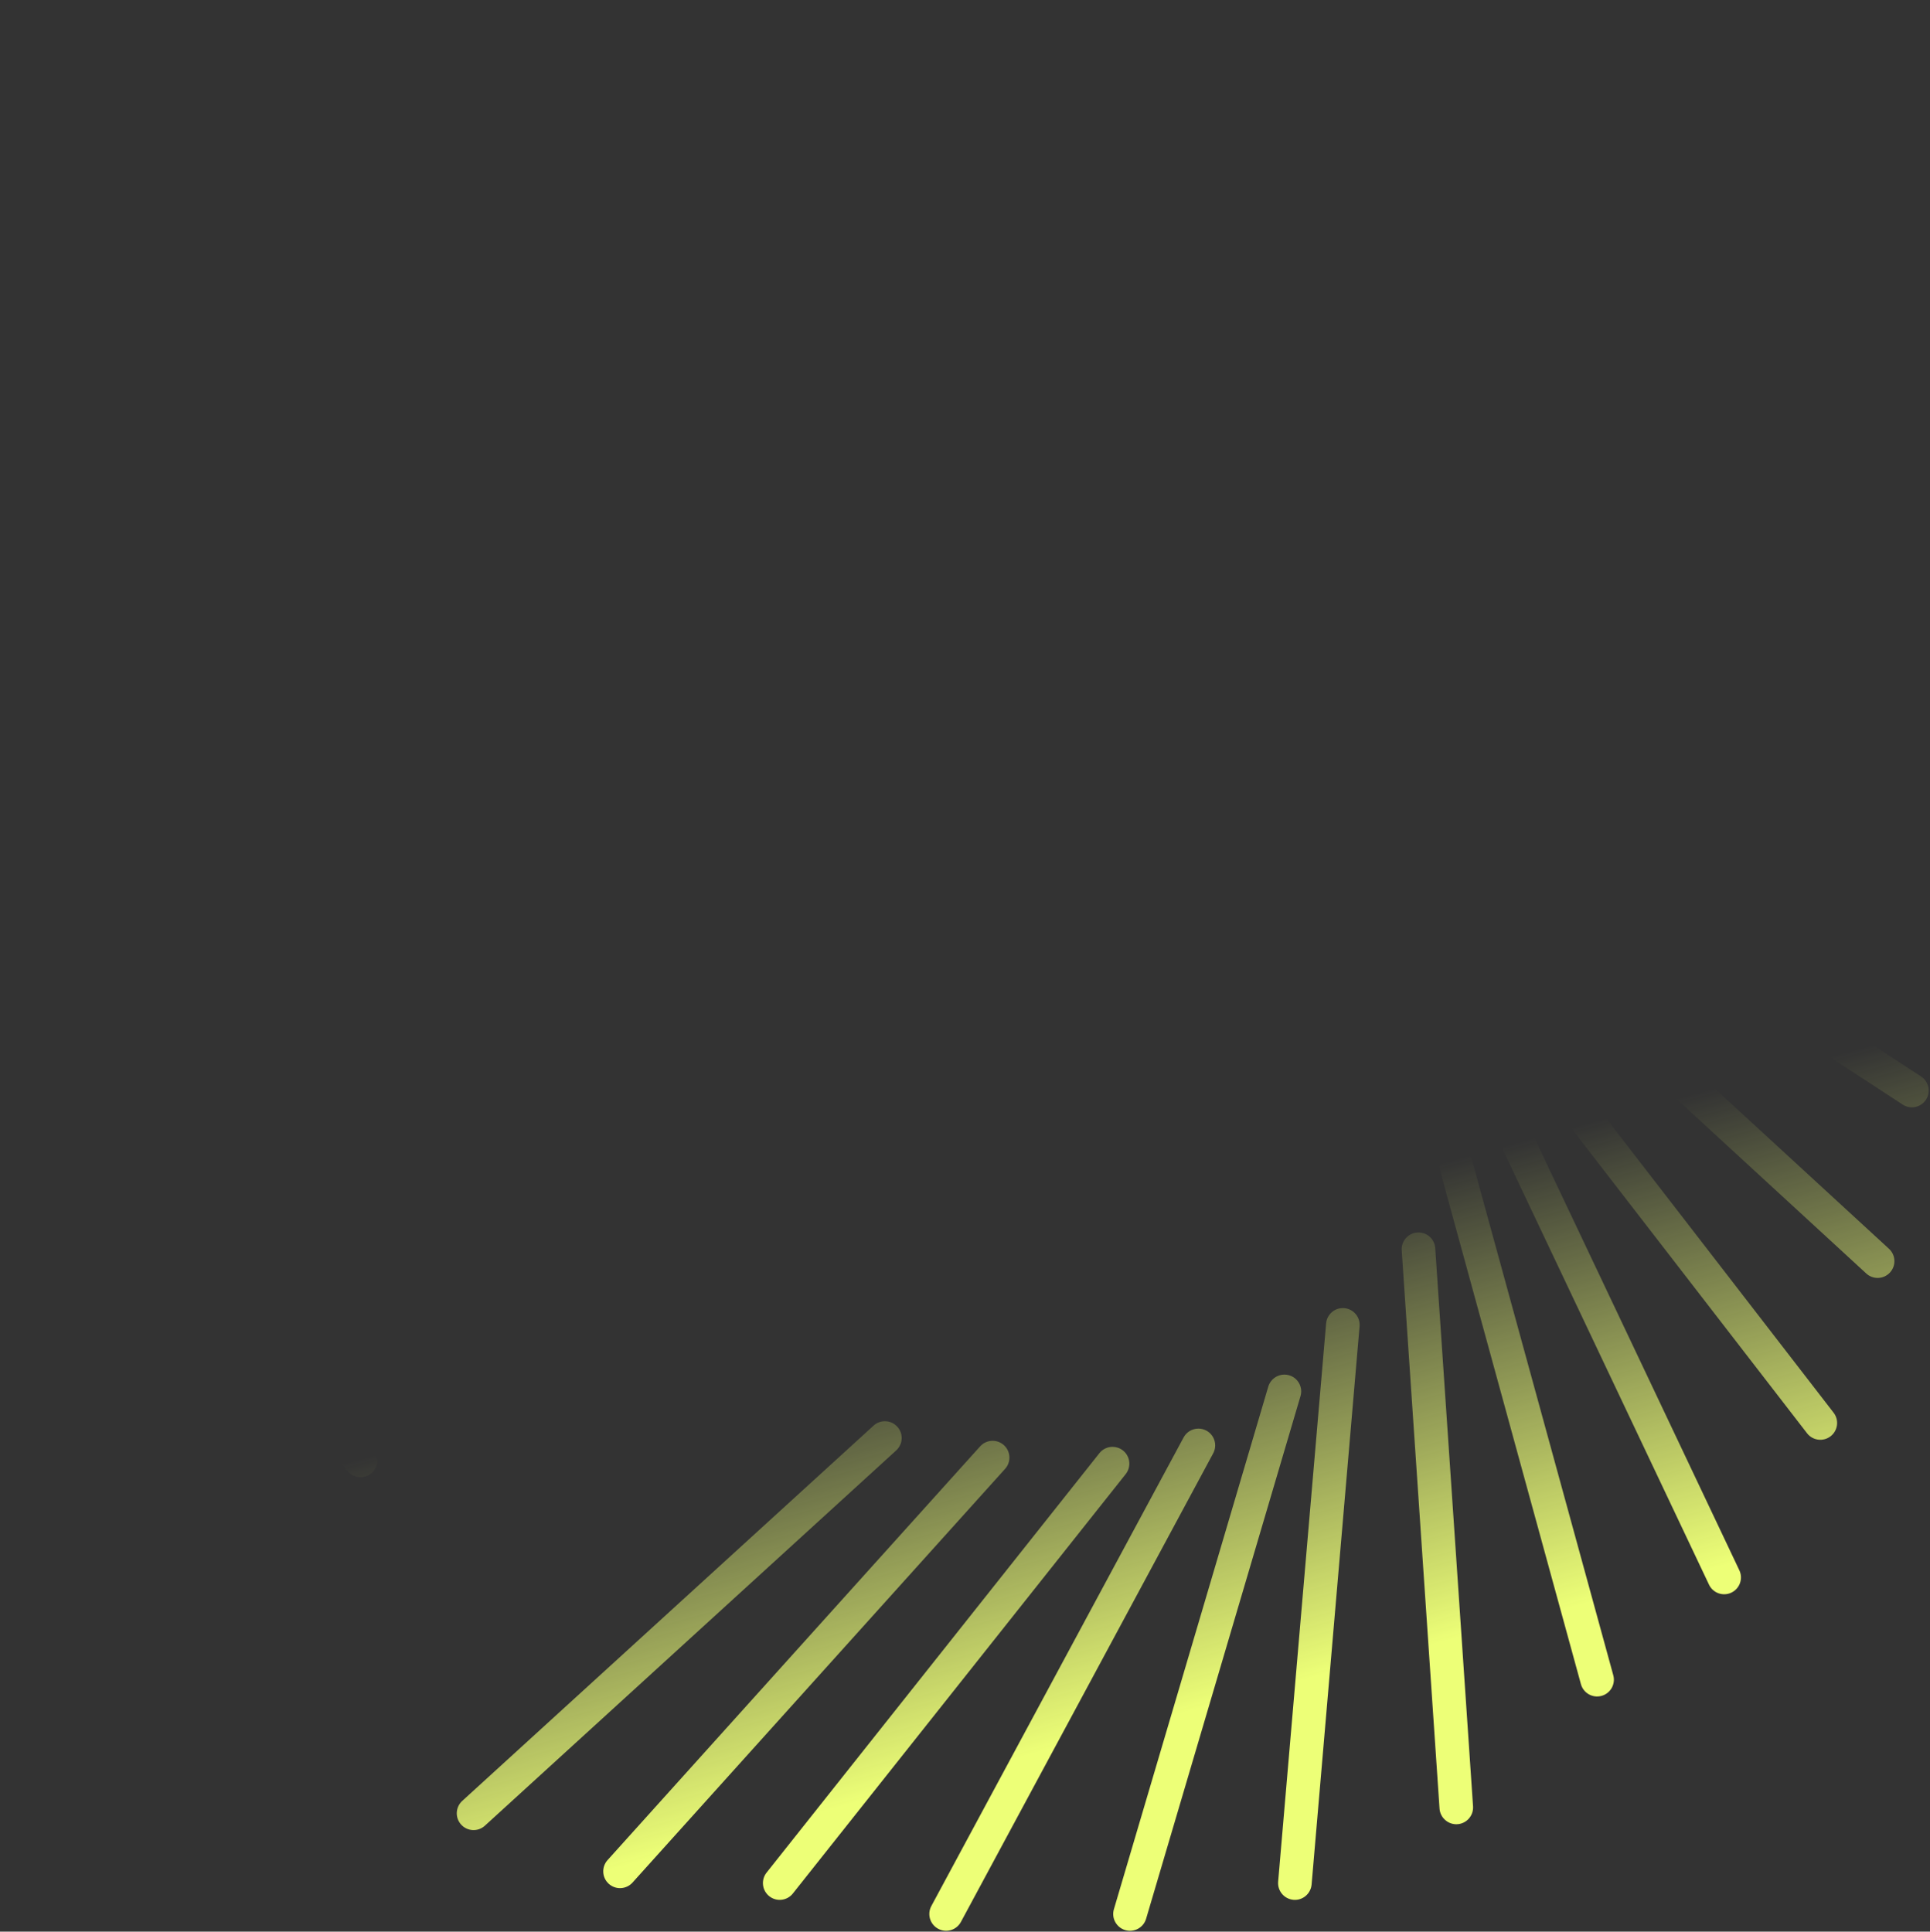 <svg width="978" height="979" viewBox="0 0 978 979" fill="none" xmlns="http://www.w3.org/2000/svg">
<rect x="0" y="0" width="978" height="979" fill="#333333" stroke="none"/>
<path d="M448.401 720.302C450.714 720.302 453.01 721.238 454.685 723.074C457.854 726.54 457.602 731.924 454.135 735.093L245.706 925.301C242.231 928.47 236.848 928.218 233.688 924.752C230.519 921.286 230.771 915.902 234.237 912.733L442.666 722.525C444.296 721.04 446.348 720.302 448.401 720.302Z" fill="url(#paint0_linear_5501_2068)"/>
<path d="M503.002 730.223C505.027 730.223 507.062 730.943 508.692 732.41C512.185 735.552 512.464 740.936 509.322 744.429L320.518 954.127C317.367 957.62 311.984 957.899 308.5 954.758C305.007 951.616 304.728 946.232 307.87 942.739L496.673 733.04C498.357 731.177 500.67 730.223 503.002 730.223Z" fill="url(#paint1_linear_5501_2068)"/>
<path d="M563.77 733.292C565.624 733.292 567.488 733.896 569.054 735.138C572.736 738.055 573.348 743.411 570.432 747.094L401.767 959.664C398.85 963.346 393.503 963.967 389.82 961.041C386.138 958.124 385.526 952.768 388.443 949.086L557.099 736.506C558.773 734.391 561.258 733.283 563.77 733.283V733.292Z" fill="url(#paint2_linear_5501_2068)"/>
<path d="M607.279 724.038C608.639 724.038 610.025 724.362 611.303 725.055C615.445 727.279 616.993 732.437 614.76 736.578L486.923 974.077C484.699 978.218 479.532 979.767 475.4 977.534C471.258 975.311 469.71 970.152 471.942 966.011L599.78 728.512C601.319 725.658 604.245 724.038 607.279 724.038Z" fill="url(#paint3_linear_5501_2068)"/>
<path d="M650.843 696.661C651.644 696.661 652.455 696.778 653.256 697.012C657.766 698.344 660.341 703.071 659.009 707.581L580.776 972.457C579.443 976.967 574.717 979.533 570.206 978.209C565.696 976.877 563.121 972.151 564.454 967.64L642.687 702.764C643.776 699.064 647.17 696.661 650.843 696.661Z" fill="url(#paint4_linear_5501_2068)"/>
<path d="M680.453 662.955C680.696 662.955 680.948 662.964 681.191 662.991C685.872 663.396 689.338 667.51 688.942 672.192L664.635 955.109C664.23 959.79 660.08 963.283 655.434 962.86C650.753 962.455 647.287 958.341 647.683 953.659L671.99 670.742C672.368 666.304 676.086 662.964 680.462 662.964L680.453 662.955Z" fill="url(#paint5_linear_5501_2068)"/>
<path d="M718.795 624.631C723.233 624.631 726.97 628.07 727.276 632.562L746.442 915.479C746.757 920.169 743.219 924.221 738.529 924.545C733.92 924.86 729.778 921.322 729.463 916.631L710.297 633.714C709.982 629.024 713.52 624.973 718.21 624.649C718.408 624.64 718.597 624.631 718.795 624.631Z" fill="url(#paint6_linear_5501_2068)"/>
<path d="M737.953 582.579C741.689 582.579 745.119 585.064 746.154 588.836L817.509 849.048C818.752 853.577 816.087 858.258 811.558 859.501C807.003 860.743 802.349 858.078 801.106 853.55L729.751 593.337C728.509 588.809 731.174 584.128 735.702 582.885C736.458 582.678 737.215 582.579 737.953 582.579Z" fill="url(#paint7_linear_5501_2068)"/>
<path d="M756.759 544.201C759.946 544.201 762.998 546.001 764.457 549.071L881.383 795.843C883.4 800.092 881.59 805.161 877.341 807.177C873.092 809.194 868.023 807.375 866.016 803.135L749.08 556.354C747.064 552.105 748.873 547.037 753.122 545.02C754.302 544.462 755.535 544.201 756.759 544.201Z" fill="url(#paint8_linear_5501_2068)"/>
<path d="M764.888 508.767C767.436 508.767 769.948 509.901 771.631 512.07L929.16 715.989C932.031 719.708 931.347 725.046 927.629 727.927C923.902 730.799 918.564 730.115 915.692 726.396L758.154 522.487C755.283 518.768 755.967 513.43 759.685 510.549C761.233 509.352 763.061 508.776 764.879 508.776L764.888 508.767Z" fill="url(#paint9_linear_5501_2068)"/>
<path d="M764.898 459.036C766.95 459.036 769.021 459.783 770.65 461.287L957.221 632.913C960.678 636.091 960.903 641.475 957.725 644.932C954.538 648.389 949.164 648.614 945.707 645.436L759.136 473.809C755.679 470.631 755.454 465.248 758.632 461.791C760.306 459.963 762.602 459.045 764.898 459.045V459.036Z" fill="url(#paint10_linear_5501_2068)"/>
<path d="M764.898 410.944C766.5 410.944 768.112 411.394 769.543 412.33L973.489 545.587C977.423 548.153 978.53 553.429 975.956 557.363C973.381 561.297 968.105 562.395 964.18 559.83L760.234 426.572C756.3 424.007 755.193 418.731 757.768 414.797C759.397 412.303 762.125 410.944 764.898 410.944Z" fill="url(#paint11_linear_5501_2068)"/>
<path d="M756.21 366.012C757.281 366.012 758.371 366.219 759.424 366.642L972.057 453.508C976.406 455.282 978.494 460.251 976.721 464.6C974.947 468.948 969.978 471.036 965.63 469.263L752.996 382.396C748.648 380.623 746.559 375.653 748.333 371.305C749.674 368.01 752.861 366.012 756.21 366.012Z" fill="url(#paint12_linear_5501_2068)"/>
<path d="M728.355 322.574C728.869 322.574 729.4 322.619 729.922 322.718L963.712 366.156C968.33 367.011 971.382 371.458 970.518 376.076C969.653 380.695 965.233 383.756 960.597 382.891L726.807 339.463C722.189 338.607 719.137 334.16 720.001 329.542C720.766 325.446 724.34 322.583 728.355 322.583V322.574Z" fill="url(#paint13_linear_5501_2068)"/>
<path d="M686.791 281H932.752C937.452 281 941.26 284.808 941.26 289.507C941.26 294.206 937.452 298.015 932.752 298.015H686.791C682.092 298.015 678.283 294.206 678.283 289.507C678.283 284.808 682.092 281 686.791 281Z" fill="url(#paint14_linear_5501_2068)"/>
<path d="M896.615 208.051C900.693 208.051 904.295 210.995 904.997 215.154C905.771 219.79 902.647 224.175 898.011 224.949L652.049 266.199C647.413 266.964 643.029 263.84 642.255 259.213C641.48 254.577 644.604 250.192 649.241 249.418L895.202 208.168C895.679 208.087 896.156 208.051 896.615 208.051Z" fill="url(#paint15_linear_5501_2068)"/>
<path d="M841.762 137.93C845.201 137.93 848.442 140.036 849.729 143.448C851.377 147.85 849.153 152.748 844.751 154.404L602.886 245.151C598.493 246.798 593.586 244.575 591.93 240.173C590.273 235.77 592.506 230.873 596.908 229.216L838.773 138.47C839.754 138.101 840.763 137.93 841.762 137.93Z" fill="url(#paint16_linear_5501_2068)"/>
<path d="M773.621 82.347C776.547 82.347 779.392 83.86 780.976 86.57C783.344 90.63 781.975 95.842 777.915 98.21L545.548 233.754C541.488 236.121 536.284 234.753 533.917 230.693C531.549 226.633 532.917 221.42 536.977 219.052L769.345 83.508C770.695 82.725 772.172 82.347 773.621 82.347Z" fill="url(#paint17_linear_5501_2068)"/>
<path d="M698.008 37.667C700.385 37.667 702.743 38.657 704.418 40.584C707.506 44.122 707.137 49.497 703.599 52.584L508.25 222.969C504.712 226.056 499.338 225.687 496.25 222.149C493.162 218.611 493.531 213.237 497.069 210.149L692.417 39.765C694.029 38.36 696.027 37.667 698.008 37.667Z" fill="url(#paint18_linear_5501_2068)"/>
<path d="M609.539 7.886C611.357 7.886 613.194 8.471 614.742 9.669C618.452 12.55 619.127 17.888 616.255 21.606L453.316 231.611C450.435 235.32 445.079 235.995 441.379 233.114C437.669 230.234 436.994 224.895 439.866 221.177L602.805 11.172C604.479 9.012 606.991 7.877 609.53 7.877L609.539 7.886Z" fill="url(#paint19_linear_5501_2068)"/>
<path d="M519.315 6.10352e-05C520.629 6.10352e-05 521.961 0.306 523.213 0.954C527.39 3.115 529.019 8.247 526.868 12.415L406.439 245.52C404.279 249.697 399.147 251.327 394.979 249.175C390.802 247.015 389.172 241.883 391.324 237.715L511.752 4.609C513.265 1.684 516.236 0.009 519.315 0.009V6.10352e-05Z" fill="url(#paint20_linear_5501_2068)"/>
<path d="M431.701 3.502C432.529 3.502 433.366 3.619 434.204 3.88C438.696 5.258 441.217 10.02 439.839 14.512L361.12 271.097C359.743 275.589 354.972 278.11 350.497 276.732C346.005 275.355 343.484 270.593 344.862 266.1L423.581 9.516C424.706 5.852 428.073 3.502 431.71 3.502H431.701Z" fill="url(#paint21_linear_5501_2068)"/>
<path d="M343.223 19.275C343.466 19.275 343.718 19.284 343.97 19.311C348.652 19.716 352.118 23.839 351.713 28.52L327.973 302.831C327.567 307.512 323.444 310.969 318.763 310.573C314.081 310.168 310.615 306.045 311.021 301.364L334.76 27.053C335.139 22.624 338.857 19.275 343.223 19.275Z" fill="url(#paint22_linear_5501_2068)"/>
<path d="M264.395 57.815C268.888 57.815 272.651 61.335 272.885 65.881L287.469 346.377C287.712 351.067 284.102 355.073 279.412 355.316C274.785 355.595 270.724 351.958 270.472 347.259L255.888 66.764C255.645 62.073 259.255 58.067 263.945 57.824C264.098 57.824 264.242 57.815 264.395 57.815Z" fill="url(#paint23_linear_5501_2068)"/>
<path d="M188.179 106.87C191.915 106.87 195.336 109.346 196.381 113.118L269.86 379.597C271.112 384.125 268.447 388.806 263.919 390.058C259.399 391.309 254.709 388.644 253.457 384.116L179.978 117.638C178.726 113.109 181.391 108.428 185.92 107.177C186.676 106.97 187.432 106.87 188.179 106.87Z" fill="url(#paint24_linear_5501_2068)"/>
<path d="M125.017 169.07C128.213 169.07 131.265 170.87 132.723 173.949L254.214 431.704C256.212 435.953 254.394 441.022 250.144 443.029C245.904 445.037 240.827 443.209 238.819 438.96L117.328 181.205C115.33 176.956 117.148 171.888 121.398 169.88C122.568 169.331 123.801 169.07 125.017 169.07Z" fill="url(#paint25_linear_5501_2068)"/>
<path d="M70.785 240.119C73.441 240.119 76.052 241.361 77.717 243.684L245.914 479.22C248.641 483.046 247.759 488.358 243.933 491.085C240.107 493.813 234.795 492.931 232.067 489.105L63.871 253.569C61.143 249.743 62.026 244.431 65.852 241.703C67.346 240.632 69.075 240.119 70.794 240.119H70.785Z" fill="url(#paint26_linear_5501_2068)"/>
<path d="M44.507 331.135C46.613 331.135 48.738 331.919 50.376 333.485L248.002 522.063C251.405 525.304 251.531 530.688 248.281 534.091C245.031 537.485 239.648 537.611 236.254 534.37L38.628 345.792C35.225 342.551 35.099 337.167 38.349 333.764C40.023 332.009 42.256 331.126 44.507 331.126V331.135Z" fill="url(#paint27_linear_5501_2068)"/>
<path d="M35.458 396.135C37.565 396.135 39.69 396.918 41.328 398.484L238.954 587.063C242.357 590.304 242.483 595.687 239.233 599.09C235.983 602.484 230.6 602.61 227.206 599.369L29.579 410.791C26.177 407.55 26.051 402.166 29.3 398.763C30.975 397.008 33.208 396.125 35.458 396.125V396.135Z" fill="url(#paint28_linear_5501_2068)"/>
<path d="M19.47 456.848C21.577 456.848 23.701 457.631 25.34 459.198L222.966 647.776C226.369 651.017 226.495 656.401 223.245 659.804C220.004 663.198 214.611 663.324 211.217 660.083L13.591 471.505C10.188 468.264 10.062 462.88 13.312 459.477C14.987 457.722 17.219 456.839 19.47 456.839V456.848Z" fill="url(#paint29_linear_5501_2068)"/>
<path d="M8.504 490.428C11.142 490.428 13.744 491.653 15.409 493.957L189.584 735.174C192.339 738.982 191.474 744.303 187.666 747.048C183.858 749.803 178.537 748.939 175.783 745.131L1.609 503.914C-1.137 500.106 -0.282 494.785 3.526 492.04C5.039 490.95 6.776 490.428 8.504 490.428Z" fill="url(#paint30_linear_5501_2068)"/>
<defs>
<linearGradient id="paint0_linear_5501_2068" x1="477.853" y1="901.557" x2="416.001" y2="675.5" gradientUnits="userSpaceOnUse">
<stop stop-color="#EDFF77"/>
<stop offset="1" stop-color="#EDFF77" stop-opacity="0"/>
</linearGradient>
<linearGradient id="paint1_linear_5501_2068" x1="477.853" y1="901.557" x2="416.001" y2="675.5" gradientUnits="userSpaceOnUse">
<stop stop-color="#EDFF77"/>
<stop offset="1" stop-color="#EDFF77" stop-opacity="0"/>
</linearGradient>
<linearGradient id="paint2_linear_5501_2068" x1="477.853" y1="901.557" x2="416.001" y2="675.5" gradientUnits="userSpaceOnUse">
<stop stop-color="#EDFF77"/>
<stop offset="1" stop-color="#EDFF77" stop-opacity="0"/>
</linearGradient>
<linearGradient id="paint3_linear_5501_2068" x1="477.853" y1="901.557" x2="416.001" y2="675.5" gradientUnits="userSpaceOnUse">
<stop stop-color="#EDFF77"/>
<stop offset="1" stop-color="#EDFF77" stop-opacity="0"/>
</linearGradient>
<linearGradient id="paint4_linear_5501_2068" x1="477.853" y1="901.557" x2="416.001" y2="675.5" gradientUnits="userSpaceOnUse">
<stop stop-color="#EDFF77"/>
<stop offset="1" stop-color="#EDFF77" stop-opacity="0"/>
</linearGradient>
<linearGradient id="paint5_linear_5501_2068" x1="477.853" y1="901.557" x2="416.001" y2="675.5" gradientUnits="userSpaceOnUse">
<stop stop-color="#EDFF77"/>
<stop offset="1" stop-color="#EDFF77" stop-opacity="0"/>
</linearGradient>
<linearGradient id="paint6_linear_5501_2068" x1="477.853" y1="901.557" x2="416.001" y2="675.5" gradientUnits="userSpaceOnUse">
<stop stop-color="#EDFF77"/>
<stop offset="1" stop-color="#EDFF77" stop-opacity="0"/>
</linearGradient>
<linearGradient id="paint7_linear_5501_2068" x1="477.853" y1="901.557" x2="416.001" y2="675.5" gradientUnits="userSpaceOnUse">
<stop stop-color="#EDFF77"/>
<stop offset="1" stop-color="#EDFF77" stop-opacity="0"/>
</linearGradient>
<linearGradient id="paint8_linear_5501_2068" x1="477.853" y1="901.557" x2="416.001" y2="675.5" gradientUnits="userSpaceOnUse">
<stop stop-color="#EDFF77"/>
<stop offset="1" stop-color="#EDFF77" stop-opacity="0"/>
</linearGradient>
<linearGradient id="paint9_linear_5501_2068" x1="477.853" y1="901.557" x2="416.001" y2="675.5" gradientUnits="userSpaceOnUse">
<stop stop-color="#EDFF77"/>
<stop offset="1" stop-color="#EDFF77" stop-opacity="0"/>
</linearGradient>
<linearGradient id="paint10_linear_5501_2068" x1="477.853" y1="901.557" x2="416.001" y2="675.5" gradientUnits="userSpaceOnUse">
<stop stop-color="#EDFF77"/>
<stop offset="1" stop-color="#EDFF77" stop-opacity="0"/>
</linearGradient>
<linearGradient id="paint11_linear_5501_2068" x1="477.853" y1="901.557" x2="416.001" y2="675.5" gradientUnits="userSpaceOnUse">
<stop stop-color="#EDFF77"/>
<stop offset="1" stop-color="#EDFF77" stop-opacity="0"/>
</linearGradient>
<linearGradient id="paint12_linear_5501_2068" x1="477.853" y1="901.557" x2="416.001" y2="675.5" gradientUnits="userSpaceOnUse">
<stop stop-color="#EDFF77"/>
<stop offset="1" stop-color="#EDFF77" stop-opacity="0"/>
</linearGradient>
<linearGradient id="paint13_linear_5501_2068" x1="477.853" y1="901.557" x2="416.001" y2="675.5" gradientUnits="userSpaceOnUse">
<stop stop-color="#EDFF77"/>
<stop offset="1" stop-color="#EDFF77" stop-opacity="0"/>
</linearGradient>
<linearGradient id="paint14_linear_5501_2068" x1="477.853" y1="901.557" x2="416.001" y2="675.5" gradientUnits="userSpaceOnUse">
<stop stop-color="#EDFF77"/>
<stop offset="1" stop-color="#EDFF77" stop-opacity="0"/>
</linearGradient>
<linearGradient id="paint15_linear_5501_2068" x1="477.853" y1="901.557" x2="416.001" y2="675.5" gradientUnits="userSpaceOnUse">
<stop stop-color="#EDFF77"/>
<stop offset="1" stop-color="#EDFF77" stop-opacity="0"/>
</linearGradient>
<linearGradient id="paint16_linear_5501_2068" x1="477.853" y1="901.557" x2="416.001" y2="675.5" gradientUnits="userSpaceOnUse">
<stop stop-color="#EDFF77"/>
<stop offset="1" stop-color="#EDFF77" stop-opacity="0"/>
</linearGradient>
<linearGradient id="paint17_linear_5501_2068" x1="477.853" y1="901.557" x2="416.001" y2="675.5" gradientUnits="userSpaceOnUse">
<stop stop-color="#EDFF77"/>
<stop offset="1" stop-color="#EDFF77" stop-opacity="0"/>
</linearGradient>
<linearGradient id="paint18_linear_5501_2068" x1="477.853" y1="901.557" x2="416.001" y2="675.5" gradientUnits="userSpaceOnUse">
<stop stop-color="#EDFF77"/>
<stop offset="1" stop-color="#EDFF77" stop-opacity="0"/>
</linearGradient>
<linearGradient id="paint19_linear_5501_2068" x1="477.853" y1="901.557" x2="416.001" y2="675.5" gradientUnits="userSpaceOnUse">
<stop stop-color="#EDFF77"/>
<stop offset="1" stop-color="#EDFF77" stop-opacity="0"/>
</linearGradient>
<linearGradient id="paint20_linear_5501_2068" x1="477.853" y1="901.557" x2="416.001" y2="675.5" gradientUnits="userSpaceOnUse">
<stop stop-color="#EDFF77"/>
<stop offset="1" stop-color="#EDFF77" stop-opacity="0"/>
</linearGradient>
<linearGradient id="paint21_linear_5501_2068" x1="477.853" y1="901.557" x2="416.001" y2="675.5" gradientUnits="userSpaceOnUse">
<stop stop-color="#EDFF77"/>
<stop offset="1" stop-color="#EDFF77" stop-opacity="0"/>
</linearGradient>
<linearGradient id="paint22_linear_5501_2068" x1="477.853" y1="901.557" x2="416.001" y2="675.5" gradientUnits="userSpaceOnUse">
<stop stop-color="#EDFF77"/>
<stop offset="1" stop-color="#EDFF77" stop-opacity="0"/>
</linearGradient>
<linearGradient id="paint23_linear_5501_2068" x1="477.853" y1="901.557" x2="416.001" y2="675.5" gradientUnits="userSpaceOnUse">
<stop stop-color="#EDFF77"/>
<stop offset="1" stop-color="#EDFF77" stop-opacity="0"/>
</linearGradient>
<linearGradient id="paint24_linear_5501_2068" x1="477.853" y1="901.557" x2="416.001" y2="675.5" gradientUnits="userSpaceOnUse">
<stop stop-color="#EDFF77"/>
<stop offset="1" stop-color="#EDFF77" stop-opacity="0"/>
</linearGradient>
<linearGradient id="paint25_linear_5501_2068" x1="477.853" y1="901.557" x2="416.001" y2="675.5" gradientUnits="userSpaceOnUse">
<stop stop-color="#EDFF77"/>
<stop offset="1" stop-color="#EDFF77" stop-opacity="0"/>
</linearGradient>
<linearGradient id="paint26_linear_5501_2068" x1="477.853" y1="901.557" x2="416.001" y2="675.5" gradientUnits="userSpaceOnUse">
<stop stop-color="#EDFF77"/>
<stop offset="1" stop-color="#EDFF77" stop-opacity="0"/>
</linearGradient>
<linearGradient id="paint27_linear_5501_2068" x1="477.853" y1="901.557" x2="416.001" y2="675.5" gradientUnits="userSpaceOnUse">
<stop stop-color="#EDFF77"/>
<stop offset="1" stop-color="#EDFF77" stop-opacity="0"/>
</linearGradient>
<linearGradient id="paint28_linear_5501_2068" x1="477.853" y1="901.557" x2="416.001" y2="675.5" gradientUnits="userSpaceOnUse">
<stop stop-color="#EDFF77"/>
<stop offset="1" stop-color="#EDFF77" stop-opacity="0"/>
</linearGradient>
<linearGradient id="paint29_linear_5501_2068" x1="477.853" y1="901.557" x2="416.001" y2="675.5" gradientUnits="userSpaceOnUse">
<stop stop-color="#EDFF77"/>
<stop offset="1" stop-color="#EDFF77" stop-opacity="0"/>
</linearGradient>
<linearGradient id="paint30_linear_5501_2068" x1="477.853" y1="901.557" x2="416.001" y2="675.5" gradientUnits="userSpaceOnUse">
<stop stop-color="#EDFF77"/>
<stop offset="1" stop-color="#EDFF77" stop-opacity="0"/>
</linearGradient>
</defs>
</svg>
